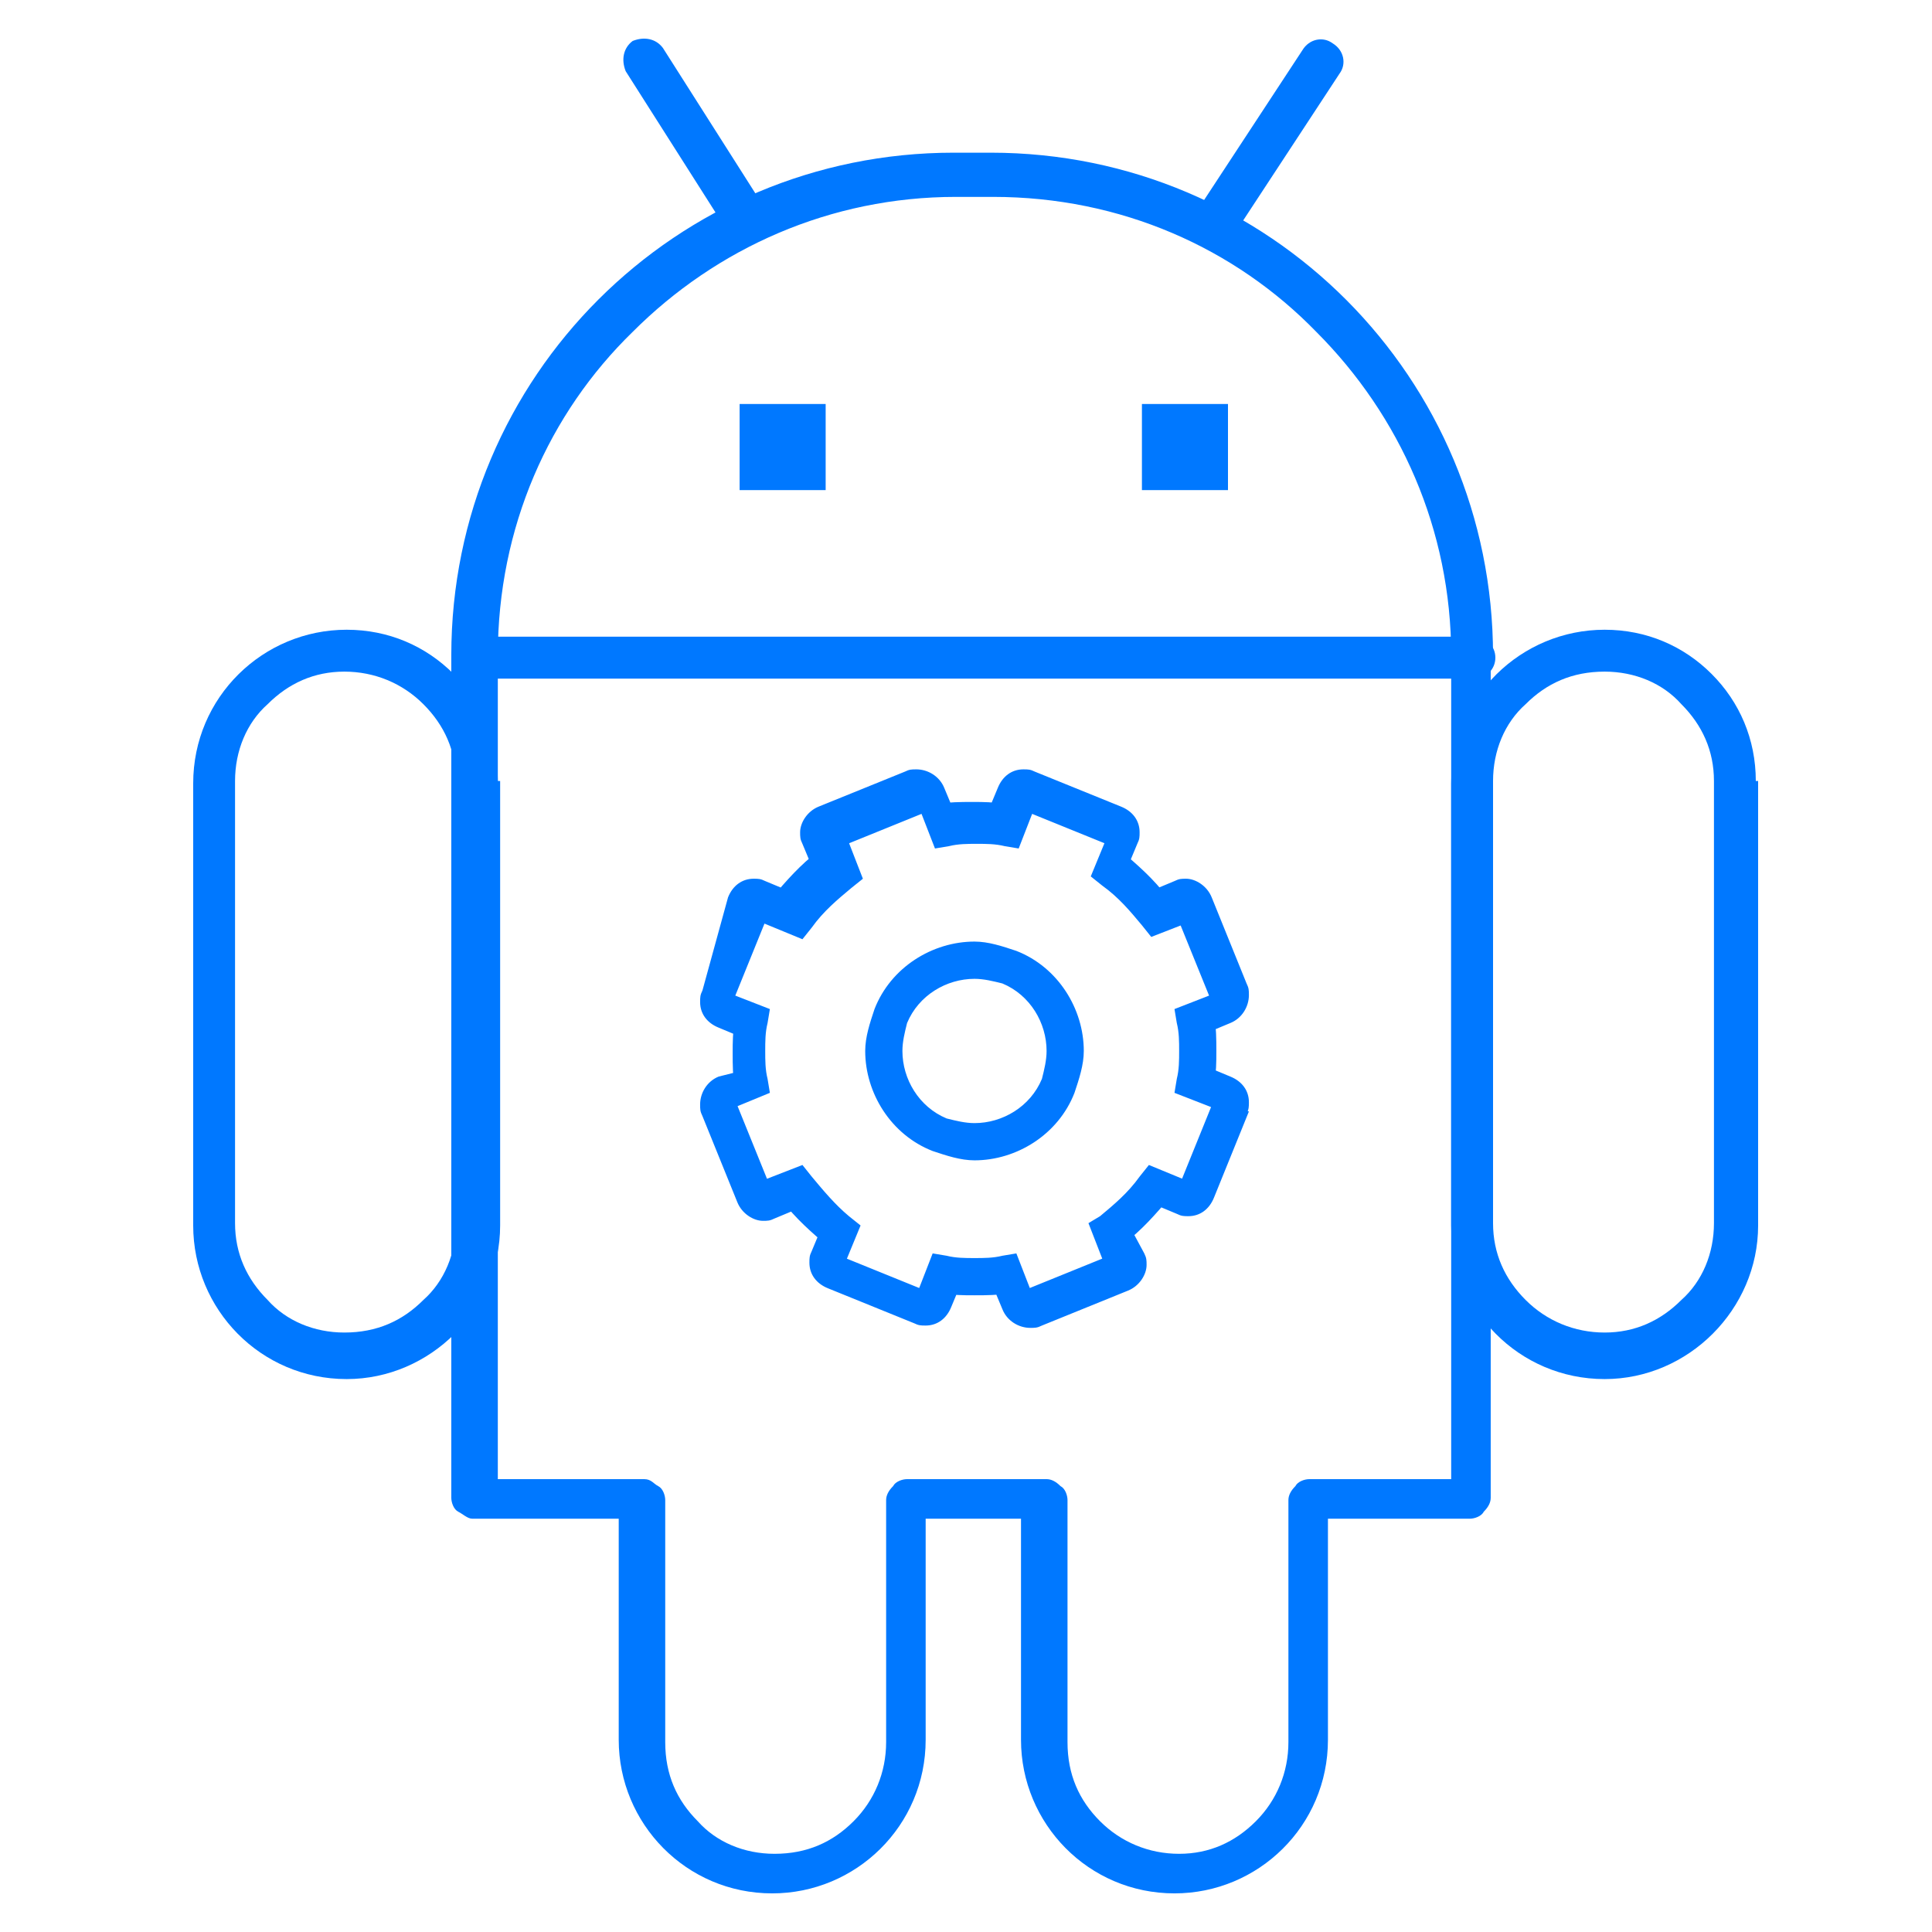 <svg width="100" height="100" viewBox="0 0 100 100" fill="none" xmlns="http://www.w3.org/2000/svg">
<rect width="100" height="100" fill="white"/>
<path d="M76.196 33.92H75.113V76.56H67.771C67.531 76.56 67.169 76.681 67.049 76.922C66.808 77.162 66.688 77.403 66.688 77.644V90.171C66.688 91.737 66.086 93.183 65.003 94.267C63.92 95.351 62.596 95.953 61.031 95.953C59.467 95.953 58.022 95.351 56.939 94.267C55.856 93.183 55.254 91.858 55.254 90.171V77.644C55.254 77.403 55.134 77.042 54.893 76.922C54.652 76.681 54.412 76.56 54.171 76.56H46.949C46.709 76.56 46.348 76.681 46.227 76.922C45.986 77.162 45.866 77.403 45.866 77.644V90.171C45.866 91.737 45.264 93.183 44.181 94.267C43.098 95.351 41.774 95.953 40.089 95.953C38.524 95.953 37.08 95.351 36.117 94.267C35.034 93.183 34.432 91.858 34.432 90.171V77.644C34.432 77.403 34.312 77.042 34.071 76.922C33.831 76.801 33.71 76.56 33.349 76.56H25.767V33.92C25.767 27.296 28.414 21.393 32.747 17.178C37.08 12.841 42.978 10.191 49.477 10.191H51.403C58.022 10.191 63.92 12.841 68.132 17.178C72.465 21.514 75.113 27.416 75.113 33.92H76.196H77.279C77.279 19.587 65.725 7.903 51.282 7.903H49.357C35.034 7.903 23.359 19.466 23.359 33.92V77.524C23.359 77.765 23.48 78.126 23.72 78.247C23.961 78.367 24.202 78.608 24.443 78.608H32.025V90.051C32.025 94.387 35.516 98.001 39.969 98.001C44.301 98.001 47.912 94.508 47.912 90.051V78.608H52.847V90.051C52.847 94.387 56.337 98.001 60.791 98.001C65.123 98.001 68.734 94.508 68.734 90.051V78.608H76.076C76.317 78.608 76.678 78.487 76.798 78.247C77.039 78.006 77.159 77.765 77.159 77.524V33.92H76.196Z" fill="#0078FF"/>
<path d="M89.797 40.425H88.714V63.31C88.714 64.876 88.112 66.322 87.029 67.285C85.945 68.369 84.621 68.972 83.057 68.972C81.492 68.972 80.048 68.369 78.965 67.285C77.882 66.201 77.28 64.876 77.28 63.31V40.425C77.28 38.859 77.882 37.413 78.965 36.45C80.048 35.366 81.372 34.763 83.057 34.763C84.621 34.763 86.066 35.366 87.029 36.45C88.112 37.534 88.714 38.859 88.714 40.425H89.797H90.88C90.88 38.256 90.038 36.329 88.593 34.884C87.149 33.438 85.223 32.595 83.057 32.595C78.724 32.595 75.113 36.088 75.113 40.545V63.431C75.113 67.767 78.604 71.381 83.057 71.381C87.39 71.381 91 67.767 91 63.431V40.425H89.797Z" fill="#0078FF"/>
<path d="M24.684 40.425H23.6V63.31C23.6 64.876 22.999 66.322 21.915 67.285C20.832 68.369 19.508 68.972 17.823 68.972C16.259 68.972 14.814 68.369 13.851 67.285C12.768 66.201 12.166 64.876 12.166 63.31V40.425C12.166 38.859 12.768 37.413 13.851 36.45C14.935 35.366 16.259 34.763 17.823 34.763C19.388 34.763 20.832 35.366 21.915 36.45C22.999 37.534 23.6 38.859 23.6 40.425H24.684H25.767C25.767 38.256 24.924 36.329 23.48 34.884C22.036 33.438 20.11 32.595 17.944 32.595C13.611 32.595 10 36.088 10 40.545V63.431C10 67.767 13.49 71.381 17.944 71.381C22.276 71.381 25.887 67.767 25.887 63.431V40.425H24.684Z" fill="#0078FF"/>
<path d="M24.684 35.125H76.317C76.919 35.125 77.4 34.643 77.4 34.041C77.4 33.438 76.919 32.956 76.317 32.956H24.684C24.082 32.956 23.601 33.438 23.601 34.041C23.48 34.522 24.082 35.125 24.684 35.125Z" fill="#0078FF"/>
<path d="M42.736 20.911H38.283V25.368H42.736V20.911Z" fill="#0078FF"/>
<path d="M63.56 20.911H59.106V25.368H63.56V20.911Z" fill="#0078FF"/>
<path d="M39.367 10.432L34.312 2.482C33.951 2 33.349 1.88 32.747 2.12C32.266 2.482 32.145 3.084 32.386 3.686L37.441 11.636C37.802 12.118 38.404 12.238 39.006 11.998C39.607 11.636 39.728 11.034 39.367 10.432Z" fill="#0078FF"/>
<path d="M64.04 11.877L69.336 3.807C69.697 3.325 69.576 2.602 68.975 2.241C68.493 1.879 67.771 2 67.41 2.602L62.114 10.672C61.753 11.154 61.873 11.877 62.475 12.238C63.077 12.6 63.679 12.359 64.04 11.877Z" fill="#0078FF"/>
<path d="M63.68 57.288L62.837 56.926L61.032 61.383L61.393 61.504V61.142C61.273 61.142 61.032 61.263 61.032 61.383L61.393 61.504V61.142V61.504L61.513 61.142H61.393V61.504L61.513 61.142L59.467 60.299L58.986 60.901C58.384 61.745 57.662 62.347 56.94 62.949L56.338 63.31L57.181 65.478L57.541 65.358H57.181V65.478L57.541 65.358H57.181H57.541L57.421 64.997C57.301 65.117 57.181 65.238 57.181 65.358H57.541L57.421 64.997L52.968 66.803L53.088 67.165V66.803H52.968L53.088 67.165V66.803V67.165L53.449 67.044C53.329 66.924 53.209 66.803 53.088 66.803V67.165L53.449 67.044L52.607 64.876L51.885 64.997C51.403 65.117 50.922 65.117 50.44 65.117C49.959 65.117 49.478 65.117 48.996 64.997L48.274 64.876L47.431 67.044L47.793 67.165V66.803C47.672 66.803 47.431 66.924 47.431 67.044L47.793 67.165V66.803V67.165L47.913 66.803H47.793V67.165L47.913 66.803L43.46 64.997L43.339 65.358H43.7C43.7 65.238 43.58 64.997 43.46 64.997L43.339 65.358H43.7H43.339L43.7 65.478V65.358H43.339L43.7 65.478L44.543 63.431L43.941 62.949C43.219 62.347 42.617 61.624 42.015 60.901L41.534 60.299L39.368 61.142L39.488 61.504V61.142H39.368L39.488 61.504V61.142V61.504L39.849 61.383C39.729 61.263 39.608 61.142 39.488 61.142V61.504L39.849 61.383L38.044 56.926L37.683 57.047H38.044V56.926L37.683 57.047H38.044H37.683L37.803 57.408C37.923 57.288 38.044 57.167 38.044 57.047H37.683L37.803 57.408L39.849 56.565L39.729 55.842C39.608 55.361 39.608 54.879 39.608 54.397C39.608 53.915 39.608 53.433 39.729 52.952L39.849 52.229L37.683 51.386L37.562 51.747H37.923C37.923 51.627 37.803 51.386 37.683 51.386L37.562 51.747H37.923H37.562L37.923 51.867V51.747H37.562L37.923 51.867L39.729 47.411H39.608V47.772C39.729 47.772 39.969 47.652 39.969 47.531L39.608 47.411V47.772V47.411L39.488 47.772H39.608V47.411L39.488 47.772L41.534 48.615L42.015 48.013C42.617 47.17 43.339 46.568 44.062 45.965L44.663 45.483L43.821 43.315L43.46 43.436H43.821V43.315L43.46 43.436H43.821H43.46L43.58 43.797C43.7 43.677 43.821 43.556 43.821 43.436H43.46L43.58 43.797L48.033 41.99L47.913 41.629V41.99H48.033L47.913 41.629V41.99V41.629L47.552 41.749C47.672 41.87 47.793 41.99 47.913 41.99V41.629L47.552 41.749L48.394 43.918L49.117 43.797C49.598 43.677 50.079 43.677 50.561 43.677C51.042 43.677 51.524 43.677 52.005 43.797L52.727 43.918L53.57 41.749L53.209 41.629V41.99C53.329 41.99 53.57 41.87 53.57 41.749L53.209 41.629V41.99V41.629L53.088 41.99H53.209V41.629L53.088 41.99L57.541 43.797L57.662 43.436H57.301C57.301 43.556 57.421 43.797 57.541 43.797L57.662 43.436H57.301H57.662L57.301 43.315V43.436H57.662L57.301 43.315L56.458 45.363L57.06 45.845C57.903 46.447 58.504 47.17 59.106 47.892L59.588 48.495L61.754 47.652L61.273 47.29V47.652H61.393L61.273 47.29V47.652V47.29L60.911 47.411C61.032 47.531 61.152 47.652 61.273 47.652V47.29L60.911 47.411L62.717 51.867L63.078 51.747H62.717V51.867L63.078 51.747H62.717H63.078L62.958 51.386C62.837 51.506 62.717 51.627 62.717 51.747H63.078L62.958 51.386L60.791 52.229L60.911 52.952C61.032 53.433 61.032 53.915 61.032 54.397C61.032 54.879 61.032 55.361 60.911 55.842L60.791 56.565L62.958 57.408L63.078 57.047H62.717C62.717 57.167 62.837 57.408 62.958 57.408L63.078 57.047H62.717H63.078L62.717 56.926V57.047H63.078L62.717 56.926L63.68 57.288L64.522 57.649C64.643 57.408 64.643 57.288 64.643 57.047C64.643 56.445 64.281 55.963 63.68 55.722L62.236 55.12L61.874 55.963L62.837 56.083C62.958 55.481 62.958 54.999 62.958 54.397C62.958 53.795 62.958 53.192 62.837 52.59L61.874 52.711L62.236 53.554L63.68 52.952C64.281 52.711 64.643 52.108 64.643 51.506C64.643 51.265 64.643 51.145 64.522 50.904L62.717 46.447C62.476 45.845 61.874 45.483 61.393 45.483C61.152 45.483 61.032 45.483 60.791 45.604L59.347 46.206L59.708 47.049L60.43 46.447C59.708 45.483 58.865 44.761 58.023 44.038L57.421 44.761L58.264 45.122L58.865 43.677C58.986 43.436 58.986 43.315 58.986 43.075C58.986 42.472 58.625 41.99 58.023 41.749L53.57 39.943C53.329 39.822 53.209 39.822 52.968 39.822C52.366 39.822 51.885 40.184 51.644 40.786L51.042 42.231L51.885 42.593L52.005 41.629C51.403 41.509 50.922 41.509 50.32 41.509C49.718 41.509 49.117 41.509 48.515 41.629L48.635 42.593L49.478 42.231L48.876 40.786C48.635 40.184 48.033 39.822 47.431 39.822C47.191 39.822 47.07 39.822 46.83 39.943L42.377 41.749C41.775 41.99 41.414 42.593 41.414 43.075C41.414 43.315 41.414 43.436 41.534 43.677L42.136 45.122L42.978 44.761L42.377 44.038C41.414 44.761 40.691 45.604 39.969 46.447L40.691 47.049L41.053 46.206L39.608 45.604C39.368 45.483 39.247 45.483 39.007 45.483C38.405 45.483 37.923 45.845 37.683 46.447L36.359 51.265C36.238 51.506 36.238 51.627 36.238 51.867C36.238 52.47 36.599 52.952 37.201 53.192L38.645 53.795L39.007 52.952L38.044 52.831C37.923 53.433 37.923 53.915 37.923 54.517C37.923 55.12 37.923 55.722 38.044 56.324L39.007 56.204L38.645 55.361L37.201 55.722C36.599 55.963 36.238 56.565 36.238 57.167C36.238 57.408 36.238 57.529 36.359 57.77L38.164 62.226C38.405 62.828 39.007 63.19 39.488 63.19C39.729 63.19 39.849 63.19 40.09 63.069L41.534 62.467L41.173 61.624L40.451 62.106C41.173 63.069 42.015 63.792 42.858 64.515L43.46 63.792L42.617 63.31L42.015 64.756C41.895 64.997 41.895 65.117 41.895 65.358C41.895 65.96 42.256 66.442 42.858 66.683L47.311 68.49C47.552 68.61 47.672 68.61 47.913 68.61C48.515 68.61 48.996 68.249 49.237 67.647L49.839 66.201L48.996 65.84L48.755 66.924C49.357 67.044 49.839 67.044 50.44 67.044C51.042 67.044 51.644 67.044 52.246 66.924L52.125 65.96L51.283 66.322L51.885 67.767C52.125 68.369 52.727 68.731 53.329 68.731C53.57 68.731 53.69 68.731 53.931 68.61L58.384 66.803C58.986 66.562 59.347 65.96 59.347 65.478C59.347 65.238 59.347 65.117 59.227 64.876L58.384 63.31L57.541 63.672L58.143 64.394C59.106 63.672 59.828 62.828 60.55 61.985L59.828 61.383L59.467 62.226L60.911 62.828C61.152 62.949 61.273 62.949 61.513 62.949C62.115 62.949 62.596 62.588 62.837 61.985L64.643 57.529L63.68 57.288Z" fill="#0078FF"/>
<path d="M54.773 56.204L55.615 56.566C55.856 55.843 56.097 55.12 56.097 54.398C56.097 52.229 54.773 50.061 52.606 49.218C51.884 48.977 51.162 48.736 50.44 48.736C48.274 48.736 46.107 50.061 45.265 52.229C45.024 52.952 44.783 53.675 44.783 54.398C44.783 56.566 46.107 58.734 48.274 59.577C48.996 59.818 49.718 60.059 50.44 60.059C52.606 60.059 54.773 58.734 55.615 56.566L54.773 56.204L53.93 55.843C53.329 57.288 51.884 58.132 50.44 58.132C49.959 58.132 49.477 58.011 48.996 57.891C47.551 57.288 46.709 55.843 46.709 54.398C46.709 53.916 46.829 53.434 46.95 52.952C47.551 51.507 48.996 50.664 50.44 50.664C50.921 50.664 51.403 50.784 51.884 50.904C53.329 51.507 54.171 52.952 54.171 54.398C54.171 54.879 54.051 55.361 53.93 55.843L54.773 56.204Z" fill="#0078FF"/>
</svg>
